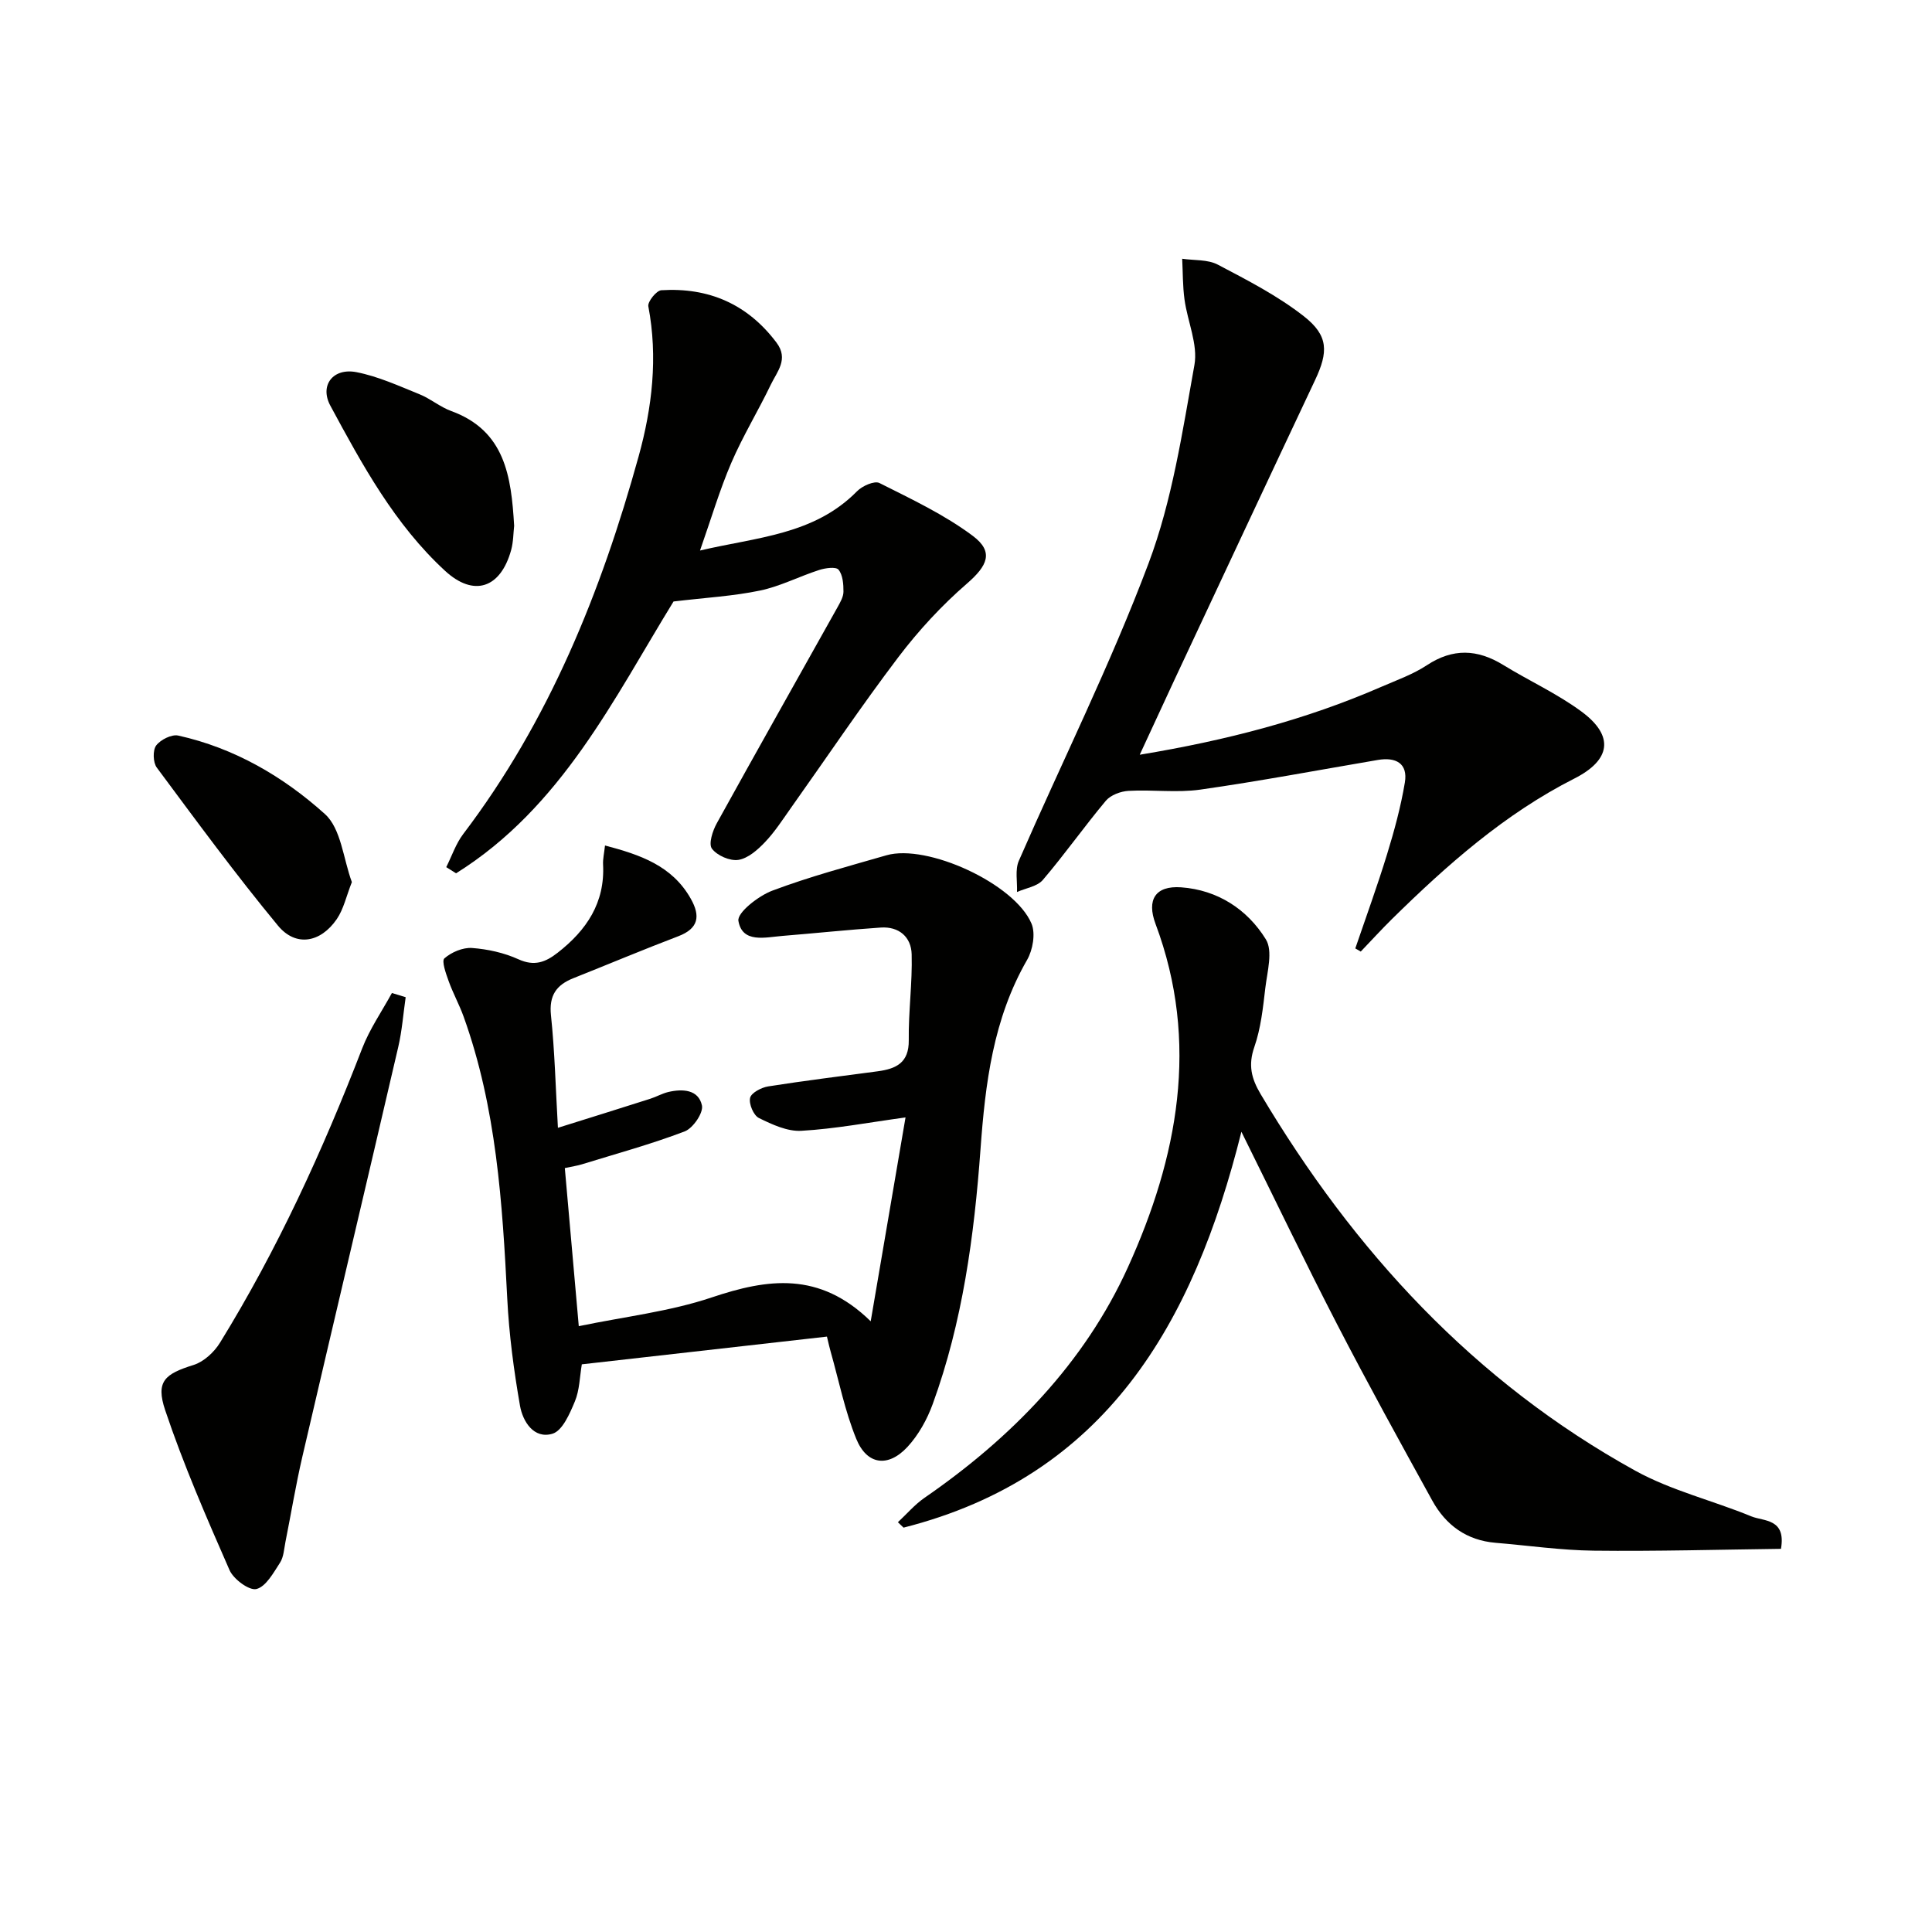 <svg enable-background="new 0 0 400 400" viewBox="0 0 400 400" xmlns="http://www.w3.org/2000/svg"><path d="m171.21 276.73c-17.11 1.93-33.76 3.82-50.75 5.74-.44 2.59-.46 5.33-1.44 7.68-1.05 2.53-2.58 6.08-4.64 6.69-3.86 1.15-6.15-2.54-6.72-5.8-1.28-7.34-2.27-14.78-2.64-22.21-1-19.79-2.25-39.5-9.04-58.37-.9-2.49-2.2-4.84-3.09-7.33-.56-1.55-1.5-4.17-.88-4.71 1.46-1.28 3.81-2.28 5.71-2.15 3.26.24 6.65.99 9.62 2.34 3.3 1.5 5.6.61 8.12-1.36 5.98-4.66 9.81-10.34 9.4-18.27-.06-1.13.22-2.28.4-3.93 7.28 1.92 13.9 4.16 17.77 11.04 2.01 3.57 1.62 6.14-2.6 7.75-7.3 2.78-14.5 5.81-21.76 8.7-3.5 1.4-5.02 3.58-4.6 7.65.78 7.42.96 14.9 1.44 23.31 6.61-2.07 12.87-4.02 19.11-6.01 1.26-.4 2.45-1.09 3.73-1.4 2.98-.7 6.27-.52 6.98 2.78.33 1.53-1.85 4.71-3.56 5.37-6.94 2.65-14.14 4.61-21.26 6.81-.93.29-1.91.43-3.57.79.94 10.61 1.86 21.1 2.89 32.73 9.53-1.98 18.82-3.03 27.49-5.94 11.57-3.88 22.29-5.5 32.95 4.93 2.58-15.11 4.91-28.77 7.21-42.21-7.65 1.05-14.58 2.37-21.56 2.77-2.9.17-6.06-1.3-8.8-2.65-1.11-.55-2.11-2.93-1.82-4.17.24-1.05 2.34-2.15 3.74-2.37 7.54-1.19 15.12-2.12 22.68-3.13 3.79-.51 6.49-1.74 6.43-6.44-.08-5.92.76-11.86.6-17.78-.09-3.58-2.62-5.8-6.41-5.54-6.79.46-13.56 1.18-20.35 1.73-3.57.29-8.31 1.57-9.11-3.11-.29-1.7 4.14-5.18 7.02-6.26 7.7-2.9 15.69-5.03 23.62-7.32 8.43-2.43 26.55 5.86 30.04 14.14.87 2.06.27 5.47-.92 7.53-7.02 12.2-8.65 25.55-9.64 39.24-1.31 17.9-3.7 35.7-9.89 52.7-1.16 3.19-2.95 6.42-5.24 8.89-4.01 4.31-8.39 3.72-10.59-1.68-2.36-5.78-3.59-12.01-5.3-18.05-.23-.78-.4-1.58-.77-3.12z" fill="#010100"/><path d="m368.73 320.67c-12.89.16-25.83.53-38.76.38-6.78-.08-13.56-1.07-20.33-1.63-5.99-.5-10.3-3.65-13.11-8.75-6.66-12.09-13.33-24.17-19.66-36.42-6.62-12.8-12.85-25.81-19.85-39.93-9.96 39.87-28.15 71.34-69.95 81.96-.39-.37-.78-.74-1.17-1.12 1.82-1.69 3.47-3.64 5.49-5.04 18.03-12.43 33.13-27.9 42.14-47.76 10.28-22.64 14.92-46.5 5.71-71.08-1.87-4.99-.04-7.95 5.3-7.57 7.54.54 13.7 4.55 17.54 10.77 1.5 2.43.29 6.7-.11 10.08-.48 4.12-.93 8.35-2.28 12.23-1.29 3.72-.62 6.47 1.29 9.7 19.34 32.52 44.23 59.59 77.6 78.01 7.47 4.12 16.06 6.17 24.02 9.45 2.59 1.05 7.22.41 6.13 6.72z" fill="#010100"/><path d="m235.97 156.26c18.12-3 34.42-7.27 50.02-14.06 3.2-1.39 6.56-2.58 9.44-4.48 5.38-3.54 10.43-3.33 15.76-.07 5.37 3.3 11.2 5.95 16.24 9.67 6.87 5.07 6.06 10.05-1.48 13.87-14.42 7.31-26.36 17.88-37.77 29.1-2.21 2.18-4.3 4.48-6.45 6.72-.38-.22-.75-.43-1.13-.65 2.21-6.48 4.56-12.92 6.57-19.47 1.5-4.88 2.85-9.85 3.69-14.87.67-4-1.89-5.31-5.59-4.68-12.24 2.08-24.46 4.39-36.75 6.14-4.87.69-9.92-.02-14.87.26-1.62.09-3.69.86-4.69 2.04-4.48 5.35-8.51 11.08-13.04 16.39-1.16 1.37-3.54 1.7-5.36 2.51.09-2.16-.43-4.59.37-6.44 8.95-20.54 18.99-40.66 26.86-61.59 4.91-13.05 7.01-27.24 9.5-41.07.77-4.26-1.43-9.01-2.05-13.57-.38-2.78-.34-5.62-.48-8.44 2.48.37 5.28.12 7.37 1.22 6.13 3.22 12.39 6.44 17.81 10.68 5.15 4.03 5.08 7.41 2.32 13.25-9.76 20.69-19.45 41.42-29.15 62.13-2.23 4.8-4.44 9.6-7.14 15.41z" fill="#010100"/><path d="m139.45 124.53c-12.27 19.94-23.15 42.62-45.03 56.28-.68-.43-1.35-.85-2.03-1.28 1.16-2.3 1.99-4.85 3.52-6.86 17.79-23.43 28.55-50.14 36.31-78.18 2.8-10.11 4.02-20.51 2.01-31.07-.18-.95 1.67-3.26 2.68-3.33 9.8-.61 17.85 2.85 23.86 10.85 2.56 3.41.12 5.99-1.17 8.67-2.62 5.46-5.8 10.66-8.19 16.21-2.41 5.6-4.14 11.5-6.48 18.16 11.72-2.77 23.6-3.21 32.52-12.28 1.08-1.1 3.59-2.21 4.62-1.7 6.62 3.33 13.44 6.54 19.33 10.94 4.45 3.33 3.03 6.21-1.21 9.89-5.21 4.51-9.99 9.69-14.16 15.18-7.72 10.17-14.84 20.79-22.24 31.21-1.73 2.44-3.36 4.99-5.41 7.14-1.51 1.59-3.51 3.35-5.5 3.67-1.74.27-4.41-.89-5.48-2.32-.74-.97.14-3.71 1.01-5.27 8.25-14.94 16.65-29.8 24.98-44.7.56-1.01 1.23-2.15 1.24-3.23.01-1.56-.13-3.47-1.02-4.56-.54-.66-2.73-.35-4.01.06-4.1 1.32-8.03 3.37-12.21 4.25-5.53 1.16-11.22 1.47-17.94 2.27z" fill="#010100"/><path d="m83.99 206.46c-.5 3.44-.75 6.94-1.54 10.32-6.57 28.29-13.28 56.55-19.86 84.85-1.35 5.82-2.32 11.74-3.49 17.6-.29 1.46-.36 3.12-1.12 4.3-1.36 2.09-2.91 4.96-4.89 5.46-1.49.37-4.74-2.03-5.57-3.92-4.78-10.9-9.55-21.86-13.33-33.13-2-5.98-.03-7.49 5.89-9.34 2.11-.66 4.25-2.64 5.45-4.58 11.9-19.3 21.29-39.82 29.45-60.95 1.55-4.02 4.08-7.67 6.16-11.48.96.28 1.91.58 2.85.87z" fill="#010100"/><path d="m106.45 108.87c-.17 1.43-.15 3.3-.63 5.04-2.2 7.91-7.74 9.74-13.68 4.27-10.42-9.6-17.12-21.91-23.74-34.18-2.28-4.22.55-7.88 5.39-6.95 4.48.87 8.77 2.84 13.05 4.57 2.29.92 4.27 2.64 6.58 3.48 11.14 4.07 12.43 13.49 13.03 23.77z" fill="#010100"/><path d="m72.85 182.63c-1.15 2.9-1.7 5.58-3.13 7.67-3.37 4.9-8.49 5.8-12.18 1.33-8.75-10.58-16.88-21.68-25.08-32.71-.78-1.05-.86-3.58-.13-4.57.9-1.2 3.2-2.36 4.57-2.06 11.61 2.57 21.76 8.49 30.38 16.26 3.35 3.03 3.79 9.27 5.57 14.08z" fill="#010100"/></svg>